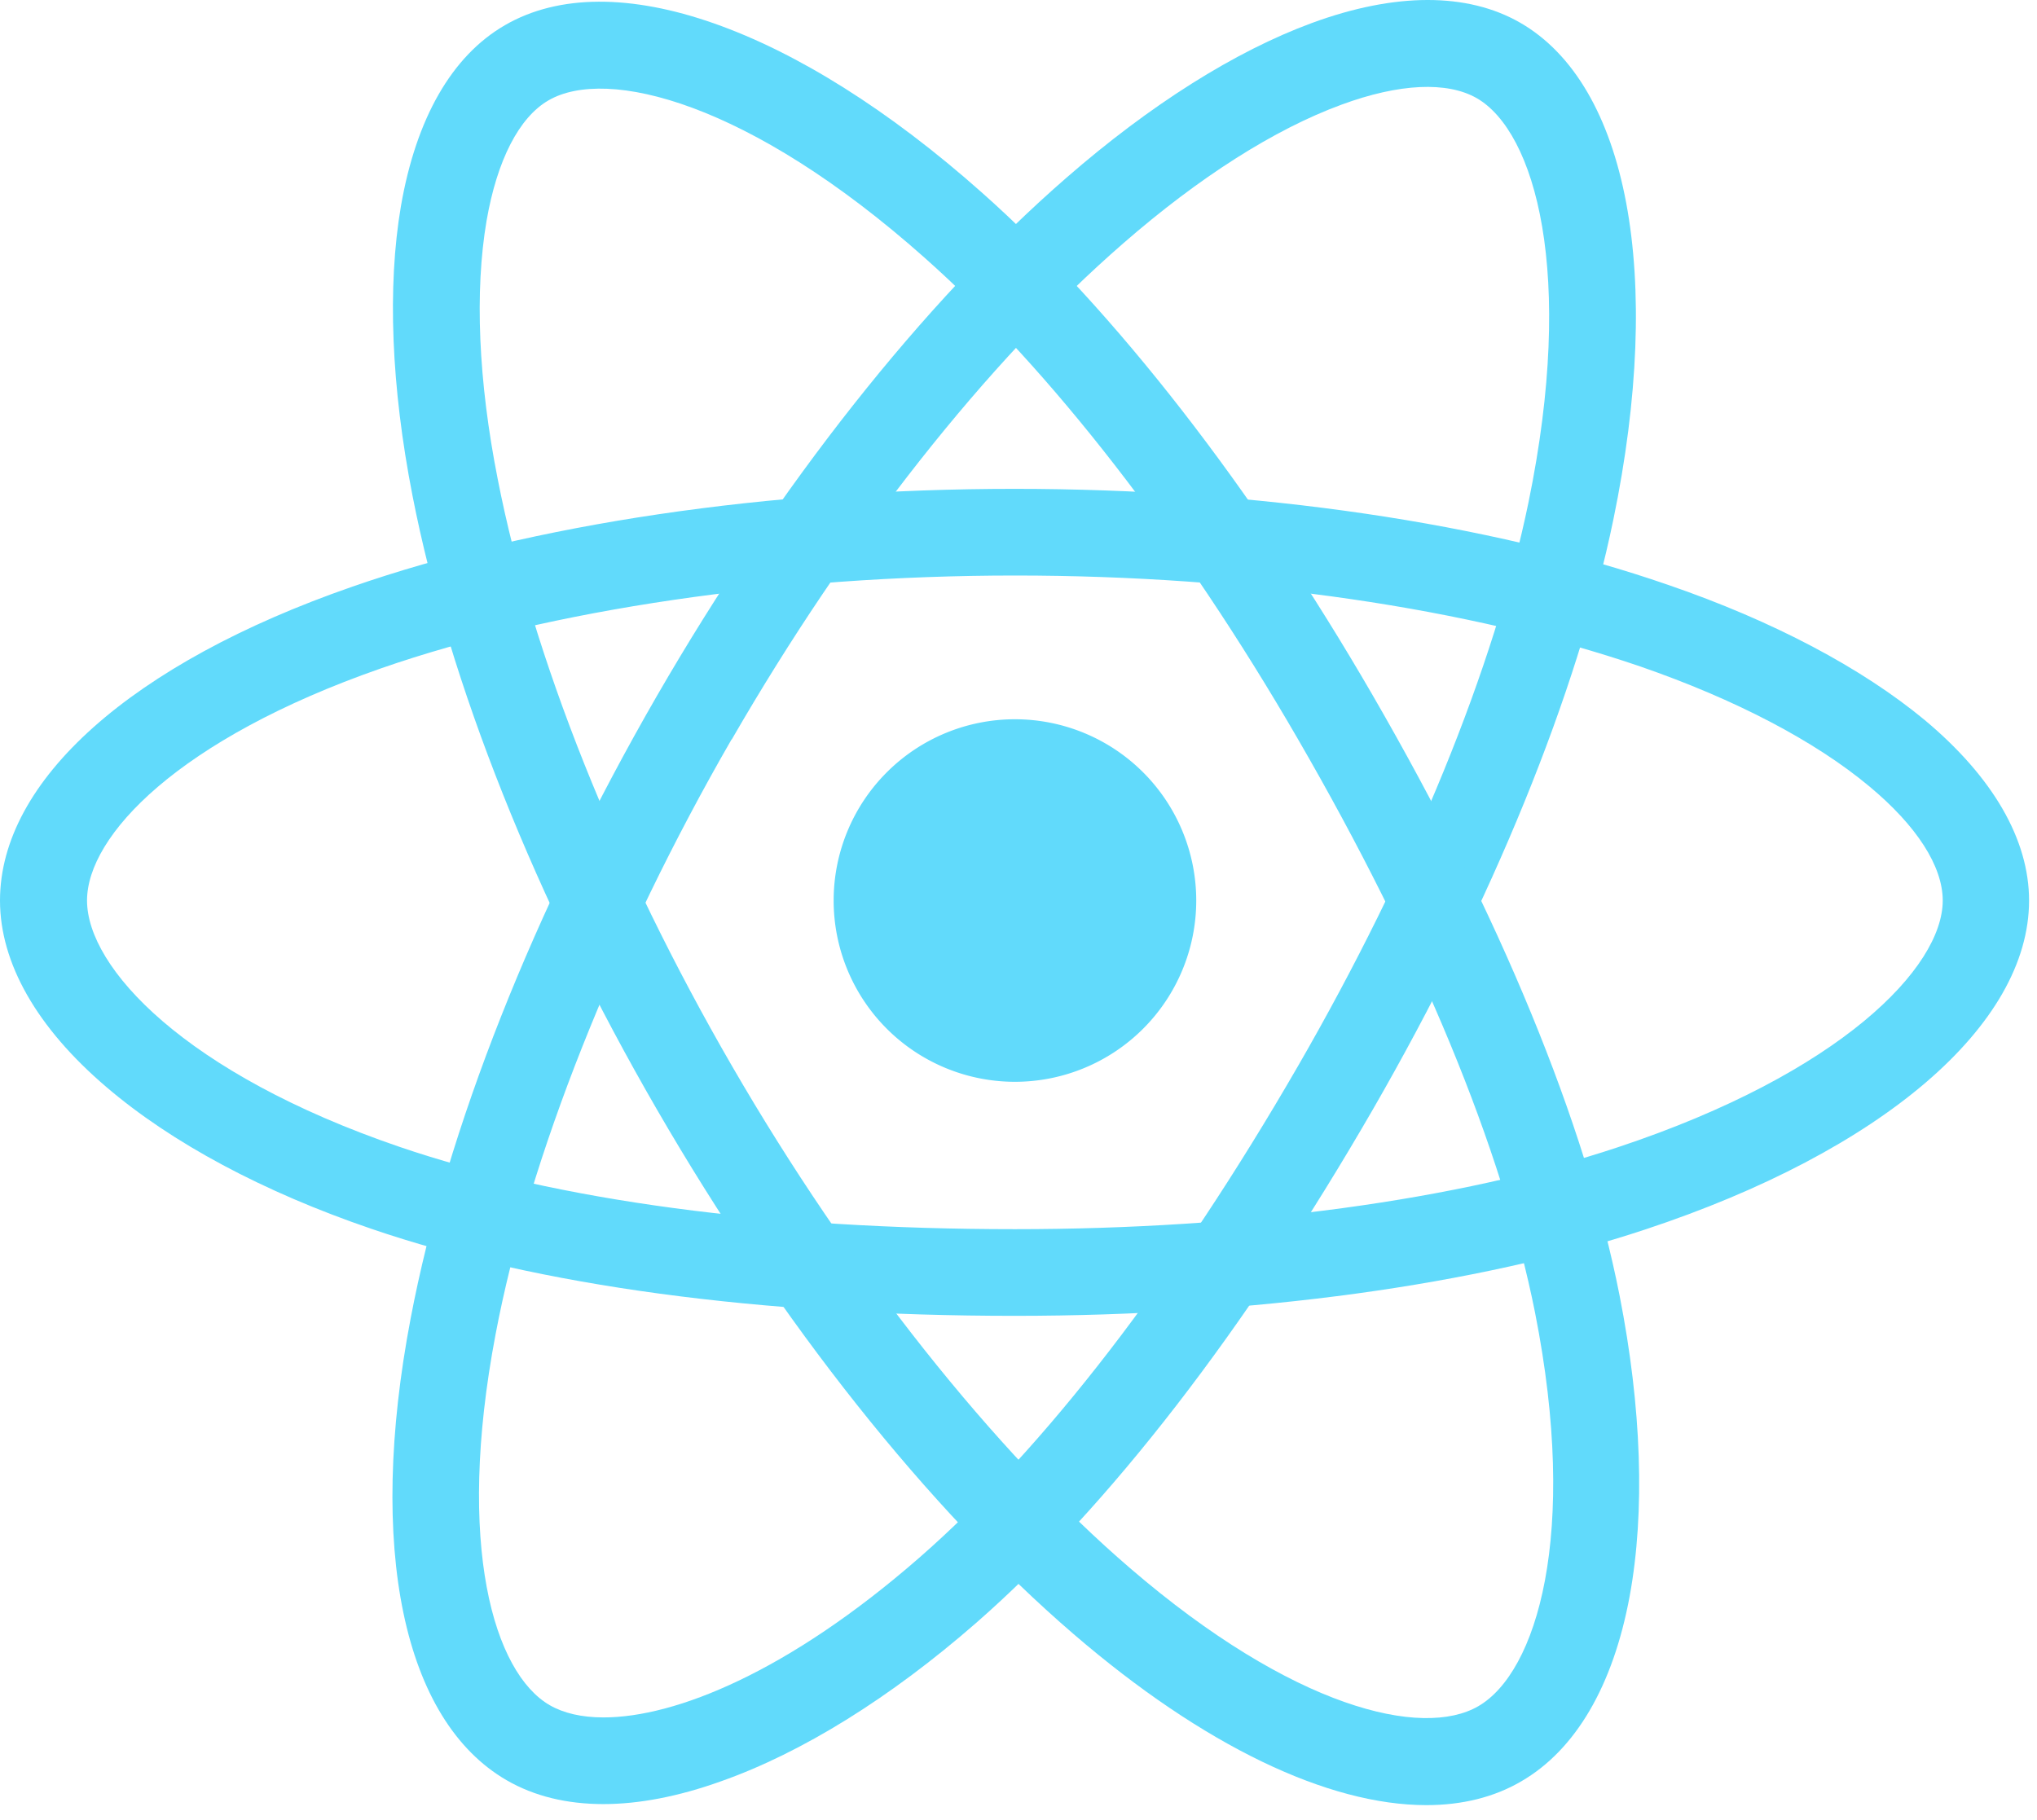 <svg width="47" height="42" fill="none" xmlns="http://www.w3.org/2000/svg"><path d="M23.418 24.964a4.183 4.183 0 1 0 0-8.366 4.183 4.183 0 0 0 0 8.366Z" fill="#61DAFB"/><path d="M23.417 30.365c-5.875 0-11.009-.692-14.85-2.009-2.492-.85-4.609-1.983-6.117-3.275C.85 23.715 0 22.223 0 20.781c0-2.766 3.033-5.475 8.125-7.241 4.167-1.45 9.6-2.259 15.283-2.259 5.584 0 10.942.784 15.084 2.217 2.425.833 4.466 1.917 5.916 3.117 1.575 1.316 2.409 2.758 2.409 4.166 0 2.875-3.392 5.784-8.859 7.592-3.866 1.283-9.033 1.992-14.541 1.992Zm0-17.084c-5.392 0-10.725.784-14.625 2.142-4.684 1.633-6.784 3.867-6.784 5.358 0 1.55 2.259 3.992 7.209 5.684 3.633 1.241 8.55 1.9 14.2 1.9 5.3 0 10.241-.667 13.916-1.892 5.142-1.708 7.492-4.15 7.492-5.692 0-.791-.6-1.725-1.692-2.633-1.258-1.05-3.091-2.008-5.283-2.767-3.942-1.35-9.067-2.1-14.433-2.1Z" fill="#61DAFB"/><path d="M13.925 41.632c-.85 0-1.6-.183-2.234-.55C9.3 39.7 8.466 35.716 9.475 30.424c.825-4.342 2.841-9.442 5.683-14.367C17.95 11.224 21.3 6.974 24.608 4.1 26.541 2.416 28.5 1.182 30.266.532c1.925-.708 3.592-.708 4.809-.008 2.491 1.433 3.316 5.833 2.15 11.467-.825 4-2.792 8.825-5.542 13.6-2.933 5.083-6.1 9.183-9.158 11.858-1.984 1.733-4.025 3-5.892 3.658-.975.35-1.892.525-2.708.525Zm2.091-25.075.867.5c-2.692 4.667-4.683 9.675-5.45 13.742-.925 4.875-.033 7.808 1.25 8.55.317.183.733.283 1.242.283 1.658 0 4.266-1.05 7.283-3.683 2.892-2.525 5.917-6.458 8.742-11.35 2.65-4.592 4.533-9.208 5.316-13 1.092-5.308.15-8.558-1.191-9.333-.684-.392-1.792-.342-3.125.15-1.542.566-3.284 1.675-5.034 3.2-3.141 2.733-6.35 6.8-9.033 11.45l-.867-.509Z" fill="#61DAFB"/><path d="M32.91 41.656c-2.267 0-5.142-1.367-8.142-3.95-3.35-2.883-6.759-7.175-9.609-12.1-2.8-4.833-4.8-9.858-5.641-14.167-.492-2.516-.584-4.825-.267-6.683.35-2.025 1.175-3.467 2.4-4.175C14.134-.86 18.36.623 22.66 4.448c3.05 2.708 6.25 6.825 9.009 11.591 2.941 5.084 4.916 9.875 5.7 13.859.508 2.583.591 4.983.233 6.933-.383 2.075-1.25 3.55-2.5 4.275-.625.367-1.367.55-2.192.55Zm-16.017-17.05c2.7 4.667 6.05 8.892 9.183 11.583 3.758 3.234 6.742 3.934 8.033 3.184 1.342-.775 2.325-3.95 1.309-9.084-.75-3.766-2.642-8.35-5.475-13.241-2.659-4.592-5.717-8.534-8.609-11.1-4.05-3.6-7.333-4.409-8.675-3.634-.683.392-1.191 1.384-1.433 2.784-.275 1.616-.192 3.683.258 5.958.8 4.092 2.717 8.9 5.409 13.55Z" fill="#61DAFB"/></svg>